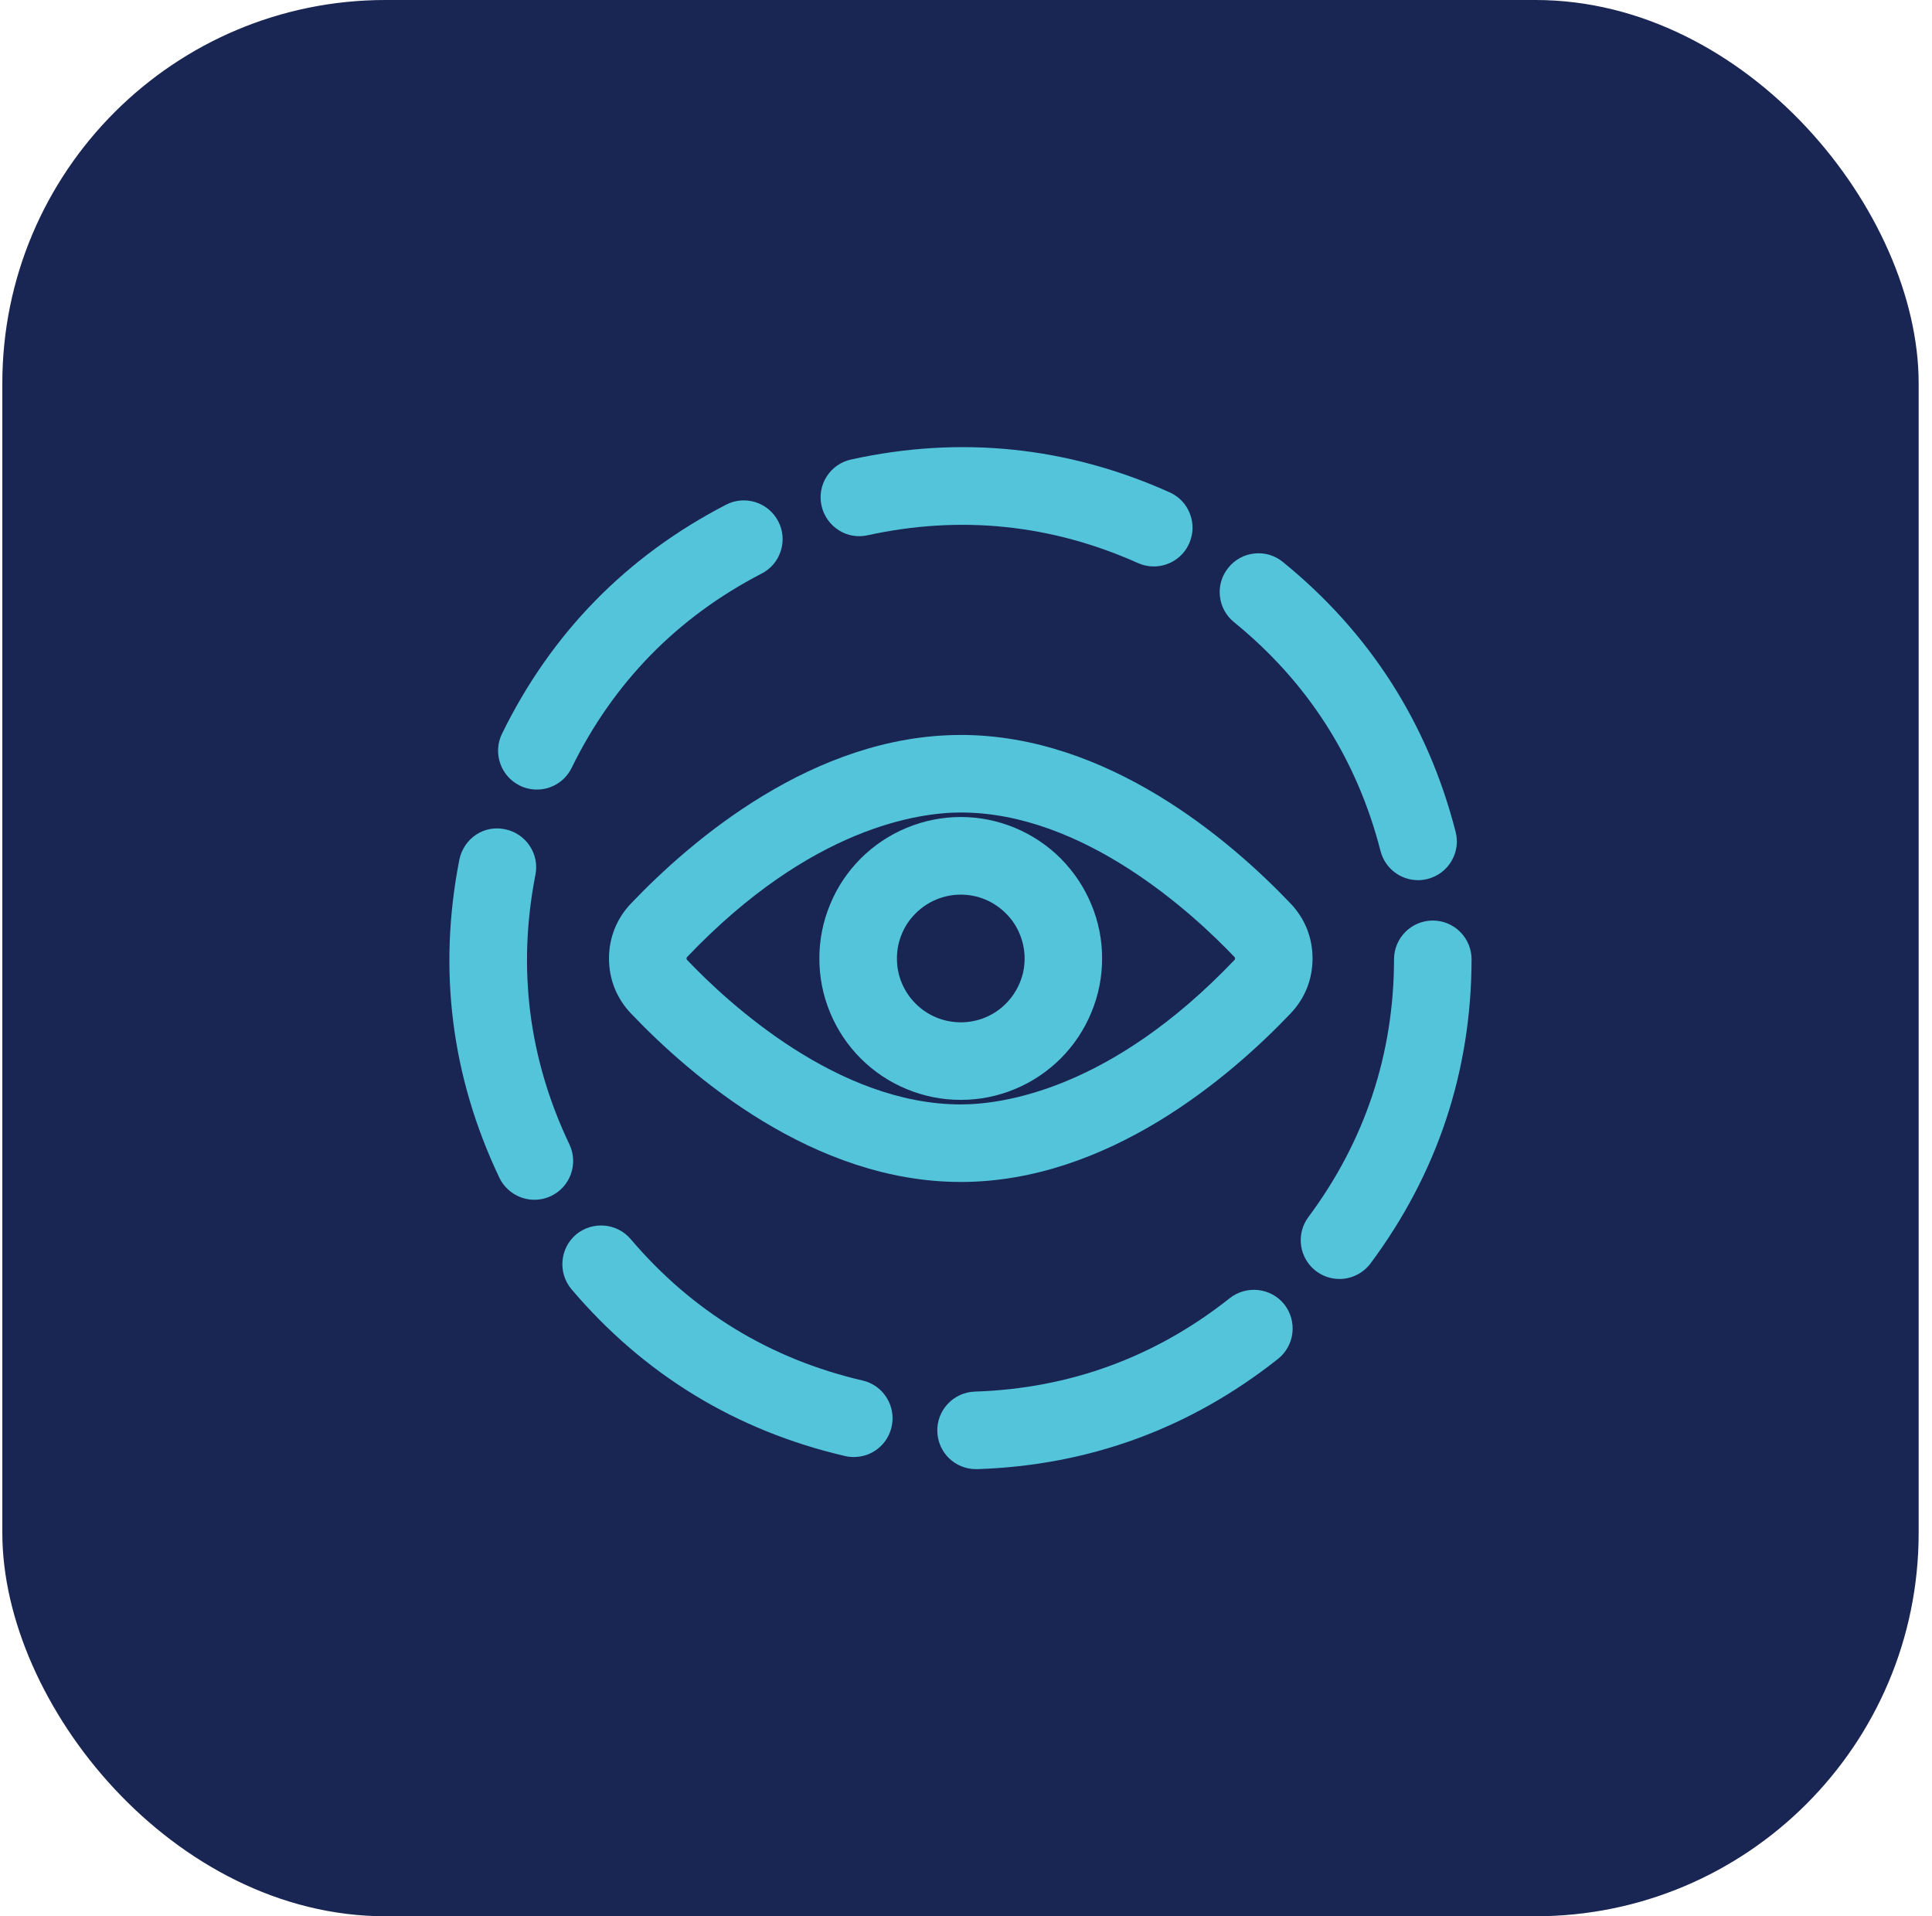 <svg xmlns="http://www.w3.org/2000/svg" width="121" height="120" viewBox="0 0 121 120" fill="none"><rect x="0.146" width="120.018" height="120" rx="24" fill="#192552"></rect><g clip-path="url(#clip0_73_2004)"><path d="M60.172 46.025C50.956 46.025 43.278 52.635 39.522 56.575C38.62 57.521 38.142 58.714 38.142 60.024C38.142 61.334 38.62 62.524 39.522 63.47C43.275 67.41 50.947 74.017 60.173 74.017C69.4 74.017 77.072 67.409 80.823 63.47C81.726 62.524 82.203 61.332 82.203 60.023C82.203 58.714 81.726 57.52 80.823 56.574C77.066 52.633 69.388 46.023 60.173 46.023L60.172 46.025ZM77.347 60.024C77.347 60.057 77.344 60.073 77.345 60.074C77.343 60.078 77.334 60.094 77.308 60.12C69.534 68.28 62.736 69.161 60.173 69.161C52.481 69.161 45.628 62.838 43.04 60.121C43.013 60.093 43.004 60.077 43.003 60.077C43.003 60.073 42.999 60.057 42.999 60.023C42.999 59.985 43.003 59.969 43.003 59.969C43.004 59.967 43.013 59.952 43.039 59.925C50.816 51.761 57.613 50.88 60.174 50.88C67.863 50.88 74.718 57.205 77.307 59.923C77.335 59.953 77.344 59.968 77.344 59.968C77.344 59.97 77.348 59.986 77.348 60.024H77.347Z" fill="#54C4DB"></path><path d="M66.431 53.758C65.606 52.937 64.641 52.291 63.556 51.837C61.37 50.936 58.962 50.937 56.776 51.842C55.7 52.29 54.736 52.934 53.905 53.762C53.075 54.596 52.43 55.562 51.994 56.627C51.545 57.703 51.316 58.845 51.316 60.021C51.316 61.196 51.542 62.337 51.989 63.411C52.436 64.488 53.08 65.454 53.908 66.286C54.739 67.114 55.706 67.757 56.774 68.198C57.85 68.647 58.993 68.876 60.17 68.876C61.347 68.876 62.482 68.649 63.556 68.203C64.634 67.756 65.599 67.111 66.432 66.283C67.26 65.452 67.903 64.486 68.343 63.419C68.795 62.341 69.025 61.199 69.025 60.021C69.025 58.843 68.796 57.706 68.35 56.641C67.907 55.565 67.262 54.596 66.429 53.758H66.431ZM64.171 60.022C64.171 60.567 64.074 61.051 63.863 61.555C63.661 62.042 63.371 62.477 62.994 62.852C62.625 63.223 62.189 63.516 61.699 63.719C60.726 64.121 59.612 64.12 58.64 63.716C58.153 63.515 57.718 63.224 57.343 62.847C56.972 62.478 56.679 62.042 56.475 61.549C56.273 61.062 56.174 60.561 56.174 60.022C56.174 59.482 56.276 58.976 56.479 58.489C56.685 57.991 56.959 57.581 57.349 57.195C57.718 56.824 58.154 56.531 58.643 56.328C59.13 56.126 59.645 56.024 60.173 56.024C60.701 56.024 61.213 56.126 61.692 56.323C62.188 56.531 62.625 56.825 63 57.202C63.384 57.582 63.659 57.995 63.866 58.496C64.069 58.989 64.171 59.502 64.171 60.023V60.022Z" fill="#54C4DB"></path><path d="M77.287 38.962C81.897 42.711 84.983 47.532 86.462 53.294C86.739 54.368 87.706 55.118 88.813 55.118C89.011 55.118 89.211 55.093 89.415 55.041C90.046 54.879 90.575 54.481 90.905 53.922C91.234 53.364 91.326 52.712 91.164 52.088C89.422 45.295 85.783 39.611 80.351 35.196C79.847 34.783 79.213 34.592 78.568 34.66C77.922 34.726 77.34 35.043 76.935 35.546C76.525 36.047 76.335 36.679 76.401 37.325C76.468 37.971 76.782 38.553 77.287 38.963V38.962Z" fill="#54C4DB"></path><path d="M52.538 33.209C53.086 33.553 53.729 33.661 54.351 33.516C60.161 32.249 65.852 32.835 71.264 35.258C71.581 35.4 71.915 35.472 72.259 35.472C73.22 35.472 74.091 34.907 74.473 34.039C74.74 33.447 74.759 32.785 74.527 32.177C74.296 31.57 73.842 31.092 73.253 30.831C66.861 27.96 60.148 27.269 53.306 28.774C52.67 28.912 52.127 29.29 51.776 29.837C51.426 30.384 51.31 31.035 51.451 31.664C51.589 32.299 51.984 32.861 52.538 33.209Z" fill="#54C4DB"></path><path d="M32.56 49.2C32.891 49.36 33.258 49.444 33.621 49.444C34.553 49.444 35.389 48.924 35.802 48.084C38.416 42.742 42.42 38.65 47.696 35.921C48.276 35.624 48.703 35.119 48.901 34.499C49.097 33.88 49.041 33.221 48.742 32.648C48.443 32.071 47.935 31.645 47.315 31.448C46.697 31.253 46.041 31.31 45.472 31.606C39.244 34.825 34.523 39.648 31.439 45.949C30.853 47.152 31.353 48.608 32.56 49.199V49.2Z" fill="#54C4DB"></path><path d="M35.661 71.661C33.106 66.298 32.391 60.617 33.534 54.78C33.66 54.143 33.53 53.495 33.166 52.957C32.808 52.424 32.264 52.059 31.634 51.931C31.006 51.795 30.366 51.911 29.83 52.26C29.284 52.617 28.896 53.193 28.767 53.844C27.42 60.723 28.264 67.42 31.274 73.75C31.676 74.59 32.537 75.132 33.467 75.132C33.829 75.132 34.179 75.053 34.509 74.898C35.095 74.62 35.537 74.13 35.755 73.519C35.974 72.907 35.939 72.246 35.661 71.661Z" fill="#54C4DB"></path><path d="M54.022 86.451C48.228 85.101 43.341 82.12 39.496 77.591C38.638 76.583 37.107 76.454 36.082 77.304L36.069 77.316C35.056 78.184 34.932 79.717 35.794 80.738C40.331 86.077 46.093 89.589 52.912 91.177C53.092 91.221 53.28 91.242 53.472 91.242C54.608 91.242 55.581 90.47 55.837 89.365C55.985 88.733 55.876 88.082 55.533 87.53C55.191 86.98 54.654 86.596 54.023 86.449L54.022 86.451Z" fill="#54C4DB"></path><path d="M77.023 81.29C72.37 84.982 66.997 86.952 61.052 87.145C59.713 87.19 58.658 88.313 58.703 89.651C58.747 90.968 59.813 92 61.13 92H61.207C68.215 91.77 74.551 89.448 80.044 85.094C81.089 84.263 81.265 82.733 80.432 81.679C79.602 80.642 78.075 80.466 77.022 81.291L77.023 81.29Z" fill="#54C4DB"></path><path d="M89.736 57.646C88.397 57.646 87.308 58.734 87.308 60.069C87.296 66.013 85.49 71.446 81.945 76.214C81.557 76.734 81.395 77.374 81.489 78.016C81.584 78.659 81.923 79.226 82.445 79.615C82.868 79.927 83.369 80.092 83.891 80.092C84.655 80.092 85.383 79.725 85.839 79.113C90.022 73.489 92.149 67.086 92.164 60.078C92.164 58.737 91.076 57.646 89.736 57.646Z" fill="#54C4DB"></path></g><defs><clipPath id="clip0_73_2004"><rect width="64.018" height="64" fill="white" transform="translate(28.146 28)"></rect></clipPath></defs></svg>